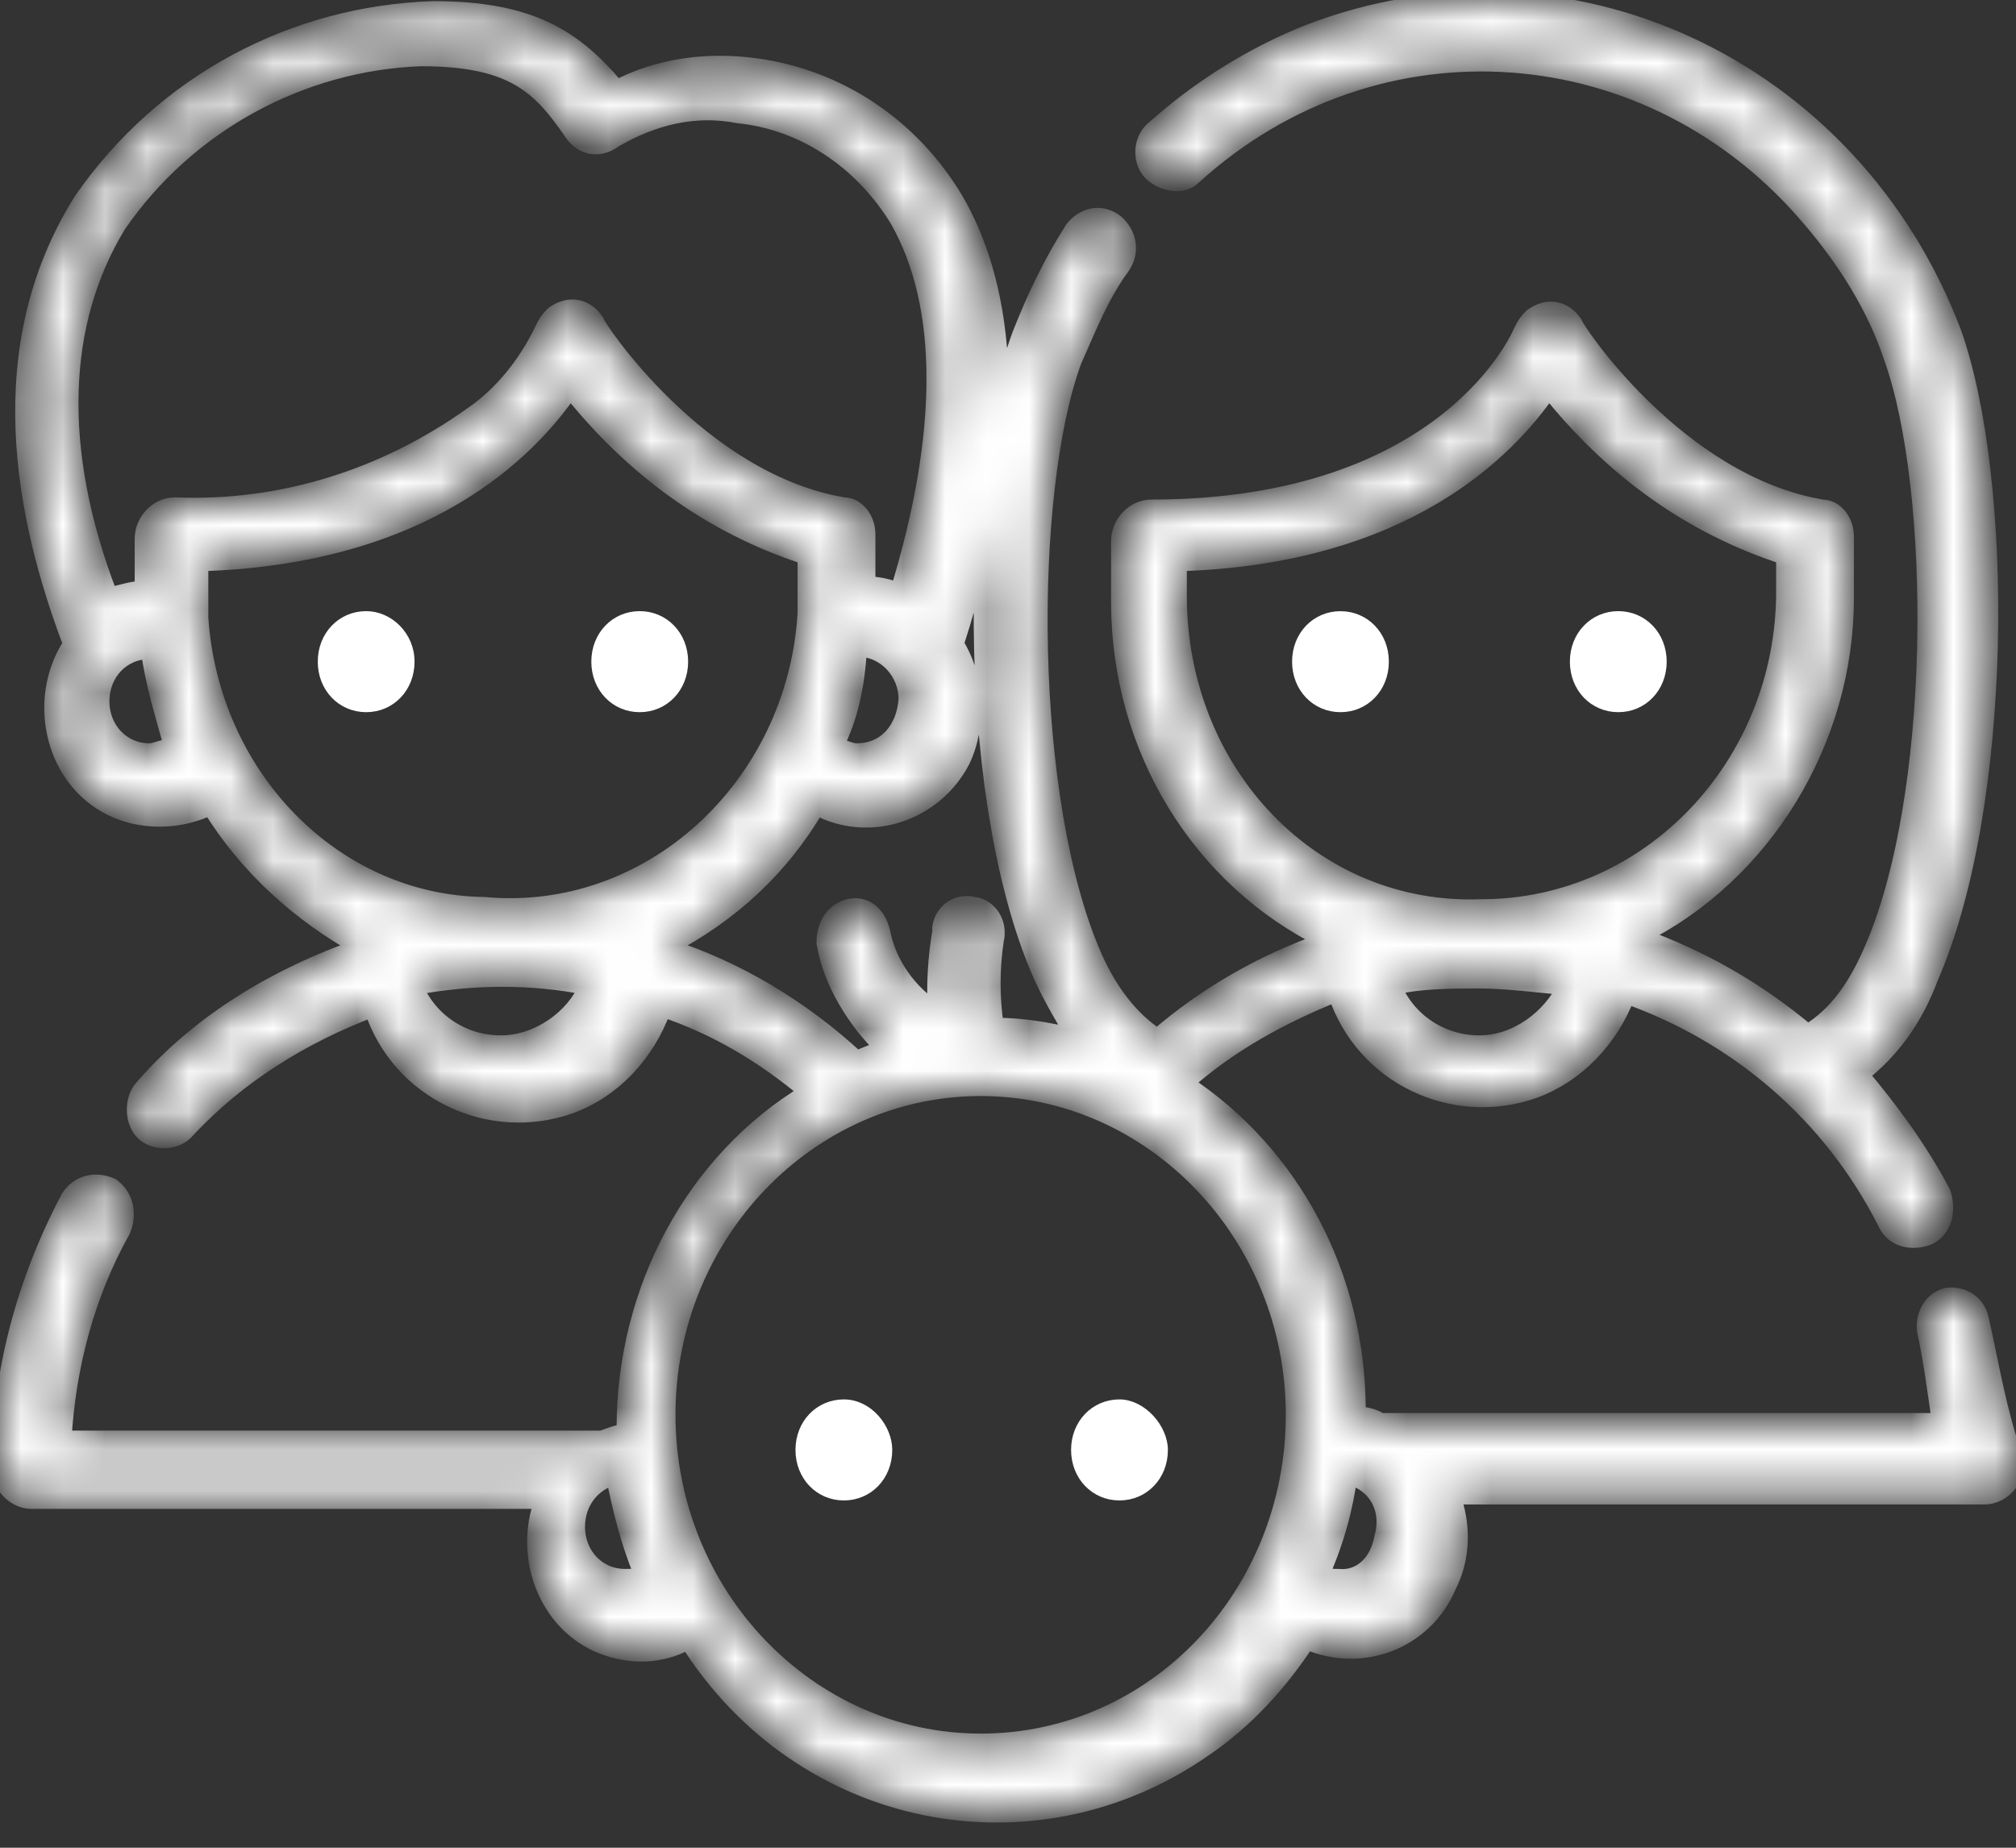 <svg width="48" height="44" viewBox="0 0 48 44" fill="none" xmlns="http://www.w3.org/2000/svg">
<rect x="0" y="0" width="48" height="44" fill="#333333" stroke="none"/>
<path d="M30.864 15.756C30.864 15.128 31.324 14.654 31.916 14.654C32.508 14.654 32.968 15.128 32.968 15.756C32.968 16.385 32.508 16.859 31.916 16.859C31.324 16.859 30.864 16.385 30.864 15.756Z" fill="white" stroke="white" stroke-width="0.2"/>
<path d="M37.478 15.756C37.478 15.128 37.938 14.653 38.531 14.653C39.123 14.653 39.583 15.128 39.583 15.756C39.583 16.385 39.123 16.859 38.531 16.859C37.938 16.859 37.478 16.385 37.478 15.756Z" fill="white" stroke="white" stroke-width="0.2"/>
<path d="M7.666 15.756C7.666 15.128 8.126 14.653 8.718 14.653C9.263 14.653 9.77 15.13 9.77 15.756C9.77 16.385 9.31 16.859 8.718 16.859C8.126 16.859 7.666 16.385 7.666 15.756Z" fill="white" stroke="white" stroke-width="0.2"/>
<path d="M14.179 15.756C14.179 15.128 14.639 14.653 15.231 14.653C15.823 14.653 16.284 15.128 16.284 15.756C16.284 16.385 15.823 16.859 15.231 16.859C14.639 16.859 14.179 16.385 14.179 15.756Z" fill="white" stroke="white" stroke-width="0.2"/>
<mask id="path-5-inside-1_1653_1737" fill="white">
<path d="M47.148 31.391C47.048 30.972 46.647 30.816 46.346 30.868C45.946 30.972 45.795 31.391 45.846 31.704C45.996 32.384 46.096 33.169 46.196 33.848H32.868C32.718 33.744 32.468 33.691 32.317 33.691C32.317 33.691 32.317 33.691 32.317 33.587C32.317 30.397 30.764 27.469 28.209 25.796C29.261 24.855 30.514 24.175 31.816 23.652C32.468 25.639 34.622 26.632 36.526 25.953C37.528 25.587 38.33 24.75 38.731 23.704C41.386 24.645 43.591 26.528 44.894 29.09C45.044 29.456 45.445 29.613 45.896 29.456C46.246 29.299 46.397 28.881 46.246 28.41C45.695 27.364 44.994 26.423 44.292 25.587C45.044 25.012 45.595 24.227 45.946 23.286C47.749 19.155 47.749 11.416 46.497 7.913C44.092 1.586 37.278 -1.603 31.115 0.802C29.812 1.325 28.559 2.109 27.507 3.05C27.157 3.312 27.157 3.835 27.407 4.096C27.658 4.357 28.159 4.462 28.409 4.201C32.768 0.227 39.332 0.697 43.14 5.246C43.941 6.188 44.643 7.286 45.044 8.488C46.196 11.678 46.196 19.051 44.543 22.711C44.192 23.495 43.741 24.175 43.04 24.593C41.787 23.547 40.484 22.815 39.031 22.293C41.987 20.828 43.941 17.639 43.941 14.24V12.776C43.941 12.41 43.691 12.096 43.39 12.096C39.933 11.521 37.478 7.809 37.478 7.704C37.228 7.338 36.827 7.286 36.476 7.547C36.376 7.652 36.326 7.704 36.225 7.913C36.225 7.913 34.522 12.096 27.407 12.096C27.006 12.096 26.655 12.462 26.655 12.88V14.345C26.655 17.796 28.559 20.933 31.566 22.397C30.063 22.92 28.71 23.704 27.557 24.698C26.906 24.279 26.405 23.6 26.054 22.815C24.401 19.103 24.401 11.73 25.553 8.593C25.904 7.809 26.205 7.024 26.706 6.344C26.956 5.978 26.856 5.56 26.555 5.299C26.205 5.037 25.804 5.142 25.553 5.456C25.052 6.24 24.651 7.076 24.301 7.965C22.998 11.469 22.998 19.312 24.852 23.338C25.102 23.861 25.353 24.279 25.603 24.698C24.952 24.541 24.351 24.436 23.699 24.436C23.599 23.757 23.599 23.077 23.699 22.397C23.8 21.979 23.549 21.613 23.198 21.56C22.797 21.456 22.447 21.717 22.397 22.083C22.397 22.083 22.397 22.083 22.397 22.188C22.297 22.763 22.246 23.495 22.296 24.07C21.645 23.652 21.144 22.972 20.994 22.188C20.893 21.77 20.593 21.508 20.192 21.613C19.841 21.717 19.641 22.031 19.641 22.449C19.791 23.39 20.392 24.332 21.044 24.959C20.793 25.064 20.643 25.116 20.392 25.221C19.09 24.018 17.537 23.077 15.883 22.554C17.386 21.77 18.589 20.672 19.441 19.207C20.693 19.887 22.246 19.364 22.898 18.109C23.299 17.273 23.248 16.122 22.747 15.338C24.551 9.743 23.75 6.501 22.747 4.776C21.695 2.998 19.942 1.848 17.988 1.586C16.835 1.429 15.683 1.586 14.681 2.109C13.678 0.906 12.626 0.227 10.322 0.227C7.015 0.331 3.908 1.952 1.954 4.776C-0.251 8.279 0.551 12.305 1.704 15.338C0.902 16.541 1.203 18.266 2.355 19.051C3.106 19.573 4.159 19.626 5.01 19.207C5.912 20.672 7.165 21.77 8.568 22.554C6.614 23.234 4.76 24.332 3.407 25.9C3.157 26.162 3.157 26.685 3.407 26.946C3.658 27.208 4.159 27.208 4.409 26.946C5.662 25.587 7.215 24.645 8.868 24.018C9.52 26.005 11.674 26.998 13.578 26.319C14.58 25.953 15.382 25.116 15.783 24.018C17.035 24.436 18.188 25.116 19.24 26.005C16.534 27.626 14.881 30.711 14.881 34.005C14.881 34.005 14.881 34.005 14.881 34.11C14.731 34.11 14.48 34.214 14.33 34.267H1.503C1.603 32.541 2.054 30.816 2.906 29.299C3.056 28.933 3.006 28.515 2.656 28.253C2.305 28.096 1.904 28.149 1.653 28.515C0.601 30.502 0 32.698 0 34.946C0 35.365 0.351 35.731 0.752 35.731H12.927C12.426 37.09 13.027 38.659 14.33 39.182C14.981 39.443 15.733 39.443 16.384 39.077C19.09 43.365 24.601 44.463 28.66 41.639C29.662 40.959 30.463 40.071 31.115 39.077C32.417 39.652 33.921 39.077 34.472 37.77C34.822 37.09 34.822 36.306 34.572 35.626H47.248C47.649 35.626 48 35.26 48 34.842C47.549 33.535 47.399 32.489 47.148 31.391ZM20.392 17.9C20.242 17.9 20.042 17.796 19.891 17.743C20.242 17.064 20.392 16.279 20.443 15.443C21.094 15.443 21.595 16.018 21.595 16.645C21.545 17.377 21.094 17.9 20.392 17.9ZM2.806 5.351C4.459 2.946 7.165 1.482 10.021 1.377C12.226 1.377 12.877 2.057 13.628 3.155C13.879 3.521 14.28 3.573 14.63 3.312C15.532 2.789 16.534 2.527 17.587 2.737C19.14 2.893 20.543 3.835 21.395 5.246C22.547 7.286 22.547 10.318 21.395 14.083C21.144 13.979 20.893 13.926 20.643 13.926V12.724C20.643 12.358 20.392 12.044 20.092 12.044C16.635 11.469 14.18 7.756 14.18 7.652C13.929 7.286 13.528 7.233 13.178 7.495C13.077 7.599 13.027 7.652 12.927 7.861C12.526 8.697 11.925 9.429 11.223 9.9C9.169 11.364 6.714 12.149 4.159 12.044C3.758 12.044 3.407 12.41 3.407 12.828V14.031C3.157 14.031 2.856 14.136 2.605 14.188C1.253 10.684 1.403 7.652 2.806 5.351ZM3.557 17.9C2.906 17.9 2.405 17.377 2.405 16.698C2.405 16.018 2.906 15.495 3.557 15.495C3.658 16.279 3.908 17.064 4.109 17.796C3.858 17.796 3.708 17.9 3.557 17.9ZM4.76 14.711C4.76 14.554 4.76 14.345 4.76 14.188V13.403C10.121 13.246 12.576 10.737 13.578 9.273C15.081 11.155 16.935 12.514 19.19 13.246V14.083C19.19 14.24 19.19 14.449 19.19 14.606C18.939 18.737 15.482 21.927 11.524 21.56C7.916 21.508 5.01 18.475 4.76 14.711ZM11.925 24.855C11.023 24.855 10.221 24.332 9.871 23.495C11.274 23.234 12.676 23.234 13.979 23.495C13.678 24.227 12.827 24.855 11.925 24.855ZM35.223 24.855C34.322 24.855 33.52 24.332 33.169 23.495C33.821 23.338 34.572 23.338 35.223 23.338C35.875 23.338 36.626 23.443 37.278 23.495C36.927 24.227 36.125 24.855 35.223 24.855ZM28.058 14.188V13.403C33.42 13.246 35.875 10.737 36.877 9.273C38.38 11.155 40.234 12.514 42.489 13.246V14.083C42.489 18.214 39.282 21.613 35.273 21.613C31.265 21.77 28.058 18.423 28.058 14.188ZM14.881 37.561C14.23 37.561 13.729 37.038 13.729 36.358C13.729 35.783 14.079 35.312 14.63 35.156C14.781 35.94 14.981 36.724 15.282 37.456C15.132 37.561 15.081 37.561 14.881 37.561ZM23.349 41.482C19.24 41.482 15.883 37.979 15.883 33.691C15.883 29.404 19.24 25.9 23.349 25.9C27.457 25.9 30.814 29.404 30.814 33.691C30.814 37.979 27.507 41.482 23.349 41.482ZM31.866 37.561C31.716 37.561 31.616 37.561 31.466 37.456C31.816 36.672 32.017 35.888 32.117 35.156C32.768 35.312 33.119 35.94 32.919 36.62C32.818 37.195 32.417 37.613 31.866 37.561Z"/>
</mask>
<path d="M47.148 31.391C47.048 30.972 46.647 30.816 46.346 30.868C45.946 30.972 45.795 31.391 45.846 31.704C45.996 32.384 46.096 33.169 46.196 33.848H32.868C32.718 33.744 32.468 33.691 32.317 33.691C32.317 33.691 32.317 33.691 32.317 33.587C32.317 30.397 30.764 27.469 28.209 25.796C29.261 24.855 30.514 24.175 31.816 23.652C32.468 25.639 34.622 26.632 36.526 25.953C37.528 25.587 38.33 24.75 38.731 23.704C41.386 24.645 43.591 26.528 44.894 29.09C45.044 29.456 45.445 29.613 45.896 29.456C46.246 29.299 46.397 28.881 46.246 28.41C45.695 27.364 44.994 26.423 44.292 25.587C45.044 25.012 45.595 24.227 45.946 23.286C47.749 19.155 47.749 11.416 46.497 7.913C44.092 1.586 37.278 -1.603 31.115 0.802C29.812 1.325 28.559 2.109 27.507 3.05C27.157 3.312 27.157 3.835 27.407 4.096C27.658 4.357 28.159 4.462 28.409 4.201C32.768 0.227 39.332 0.697 43.14 5.246C43.941 6.188 44.643 7.286 45.044 8.488C46.196 11.678 46.196 19.051 44.543 22.711C44.192 23.495 43.741 24.175 43.04 24.593C41.787 23.547 40.484 22.815 39.031 22.293C41.987 20.828 43.941 17.639 43.941 14.24V12.776C43.941 12.41 43.691 12.096 43.39 12.096C39.933 11.521 37.478 7.809 37.478 7.704C37.228 7.338 36.827 7.286 36.476 7.547C36.376 7.652 36.326 7.704 36.225 7.913C36.225 7.913 34.522 12.096 27.407 12.096C27.006 12.096 26.655 12.462 26.655 12.88V14.345C26.655 17.796 28.559 20.933 31.566 22.397C30.063 22.92 28.71 23.704 27.557 24.698C26.906 24.279 26.405 23.6 26.054 22.815C24.401 19.103 24.401 11.73 25.553 8.593C25.904 7.809 26.205 7.024 26.706 6.344C26.956 5.978 26.856 5.56 26.555 5.299C26.205 5.037 25.804 5.142 25.553 5.456C25.052 6.24 24.651 7.076 24.301 7.965C22.998 11.469 22.998 19.312 24.852 23.338C25.102 23.861 25.353 24.279 25.603 24.698C24.952 24.541 24.351 24.436 23.699 24.436C23.599 23.757 23.599 23.077 23.699 22.397C23.8 21.979 23.549 21.613 23.198 21.56C22.797 21.456 22.447 21.717 22.397 22.083C22.397 22.083 22.397 22.083 22.397 22.188C22.297 22.763 22.246 23.495 22.296 24.07C21.645 23.652 21.144 22.972 20.994 22.188C20.893 21.77 20.593 21.508 20.192 21.613C19.841 21.717 19.641 22.031 19.641 22.449C19.791 23.39 20.392 24.332 21.044 24.959C20.793 25.064 20.643 25.116 20.392 25.221C19.09 24.018 17.537 23.077 15.883 22.554C17.386 21.77 18.589 20.672 19.441 19.207C20.693 19.887 22.246 19.364 22.898 18.109C23.299 17.273 23.248 16.122 22.747 15.338C24.551 9.743 23.75 6.501 22.747 4.776C21.695 2.998 19.942 1.848 17.988 1.586C16.835 1.429 15.683 1.586 14.681 2.109C13.678 0.906 12.626 0.227 10.322 0.227C7.015 0.331 3.908 1.952 1.954 4.776C-0.251 8.279 0.551 12.305 1.704 15.338C0.902 16.541 1.203 18.266 2.355 19.051C3.106 19.573 4.159 19.626 5.01 19.207C5.912 20.672 7.165 21.77 8.568 22.554C6.614 23.234 4.76 24.332 3.407 25.9C3.157 26.162 3.157 26.685 3.407 26.946C3.658 27.208 4.159 27.208 4.409 26.946C5.662 25.587 7.215 24.645 8.868 24.018C9.52 26.005 11.674 26.998 13.578 26.319C14.58 25.953 15.382 25.116 15.783 24.018C17.035 24.436 18.188 25.116 19.24 26.005C16.534 27.626 14.881 30.711 14.881 34.005C14.881 34.005 14.881 34.005 14.881 34.11C14.731 34.11 14.48 34.214 14.33 34.267H1.503C1.603 32.541 2.054 30.816 2.906 29.299C3.056 28.933 3.006 28.515 2.656 28.253C2.305 28.096 1.904 28.149 1.653 28.515C0.601 30.502 0 32.698 0 34.946C0 35.365 0.351 35.731 0.752 35.731H12.927C12.426 37.09 13.027 38.659 14.33 39.182C14.981 39.443 15.733 39.443 16.384 39.077C19.09 43.365 24.601 44.463 28.66 41.639C29.662 40.959 30.463 40.071 31.115 39.077C32.417 39.652 33.921 39.077 34.472 37.77C34.822 37.09 34.822 36.306 34.572 35.626H47.248C47.649 35.626 48 35.26 48 34.842C47.549 33.535 47.399 32.489 47.148 31.391ZM20.392 17.9C20.242 17.9 20.042 17.796 19.891 17.743C20.242 17.064 20.392 16.279 20.443 15.443C21.094 15.443 21.595 16.018 21.595 16.645C21.545 17.377 21.094 17.9 20.392 17.9ZM2.806 5.351C4.459 2.946 7.165 1.482 10.021 1.377C12.226 1.377 12.877 2.057 13.628 3.155C13.879 3.521 14.28 3.573 14.63 3.312C15.532 2.789 16.534 2.527 17.587 2.737C19.14 2.893 20.543 3.835 21.395 5.246C22.547 7.286 22.547 10.318 21.395 14.083C21.144 13.979 20.893 13.926 20.643 13.926V12.724C20.643 12.358 20.392 12.044 20.092 12.044C16.635 11.469 14.18 7.756 14.18 7.652C13.929 7.286 13.528 7.233 13.178 7.495C13.077 7.599 13.027 7.652 12.927 7.861C12.526 8.697 11.925 9.429 11.223 9.9C9.169 11.364 6.714 12.149 4.159 12.044C3.758 12.044 3.407 12.41 3.407 12.828V14.031C3.157 14.031 2.856 14.136 2.605 14.188C1.253 10.684 1.403 7.652 2.806 5.351ZM3.557 17.9C2.906 17.9 2.405 17.377 2.405 16.698C2.405 16.018 2.906 15.495 3.557 15.495C3.658 16.279 3.908 17.064 4.109 17.796C3.858 17.796 3.708 17.9 3.557 17.9ZM4.76 14.711C4.76 14.554 4.76 14.345 4.76 14.188V13.403C10.121 13.246 12.576 10.737 13.578 9.273C15.081 11.155 16.935 12.514 19.19 13.246V14.083C19.19 14.24 19.19 14.449 19.19 14.606C18.939 18.737 15.482 21.927 11.524 21.56C7.916 21.508 5.01 18.475 4.76 14.711ZM11.925 24.855C11.023 24.855 10.221 24.332 9.871 23.495C11.274 23.234 12.676 23.234 13.979 23.495C13.678 24.227 12.827 24.855 11.925 24.855ZM35.223 24.855C34.322 24.855 33.52 24.332 33.169 23.495C33.821 23.338 34.572 23.338 35.223 23.338C35.875 23.338 36.626 23.443 37.278 23.495C36.927 24.227 36.125 24.855 35.223 24.855ZM28.058 14.188V13.403C33.42 13.246 35.875 10.737 36.877 9.273C38.38 11.155 40.234 12.514 42.489 13.246V14.083C42.489 18.214 39.282 21.613 35.273 21.613C31.265 21.77 28.058 18.423 28.058 14.188ZM14.881 37.561C14.23 37.561 13.729 37.038 13.729 36.358C13.729 35.783 14.079 35.312 14.63 35.156C14.781 35.94 14.981 36.724 15.282 37.456C15.132 37.561 15.081 37.561 14.881 37.561ZM23.349 41.482C19.24 41.482 15.883 37.979 15.883 33.691C15.883 29.404 19.24 25.9 23.349 25.9C27.457 25.9 30.814 29.404 30.814 33.691C30.814 37.979 27.507 41.482 23.349 41.482ZM31.866 37.561C31.716 37.561 31.616 37.561 31.466 37.456C31.816 36.672 32.017 35.888 32.117 35.156C32.768 35.312 33.119 35.94 32.919 36.62C32.818 37.195 32.417 37.613 31.866 37.561Z" fill="white" stroke="white" stroke-width="0.4" mask="url(#path-5-inside-1_1653_1737)"/>
<path d="M19.04 34.527C19.04 33.898 19.5 33.424 20.092 33.424C20.384 33.424 20.647 33.565 20.838 33.777C21.03 33.99 21.144 34.267 21.144 34.527C21.144 35.156 20.684 35.63 20.092 35.63C19.5 35.63 19.04 35.156 19.04 34.527Z" fill="white" stroke="white" stroke-width="0.2"/>
<path d="M25.602 34.527C25.602 33.898 26.062 33.424 26.654 33.424C26.92 33.424 27.183 33.564 27.383 33.778C27.582 33.992 27.707 34.27 27.707 34.527C27.707 35.156 27.247 35.63 26.654 35.63C26.062 35.63 25.602 35.156 25.602 34.527Z" fill="white" stroke="white" stroke-width="0.2"/>
</svg>
